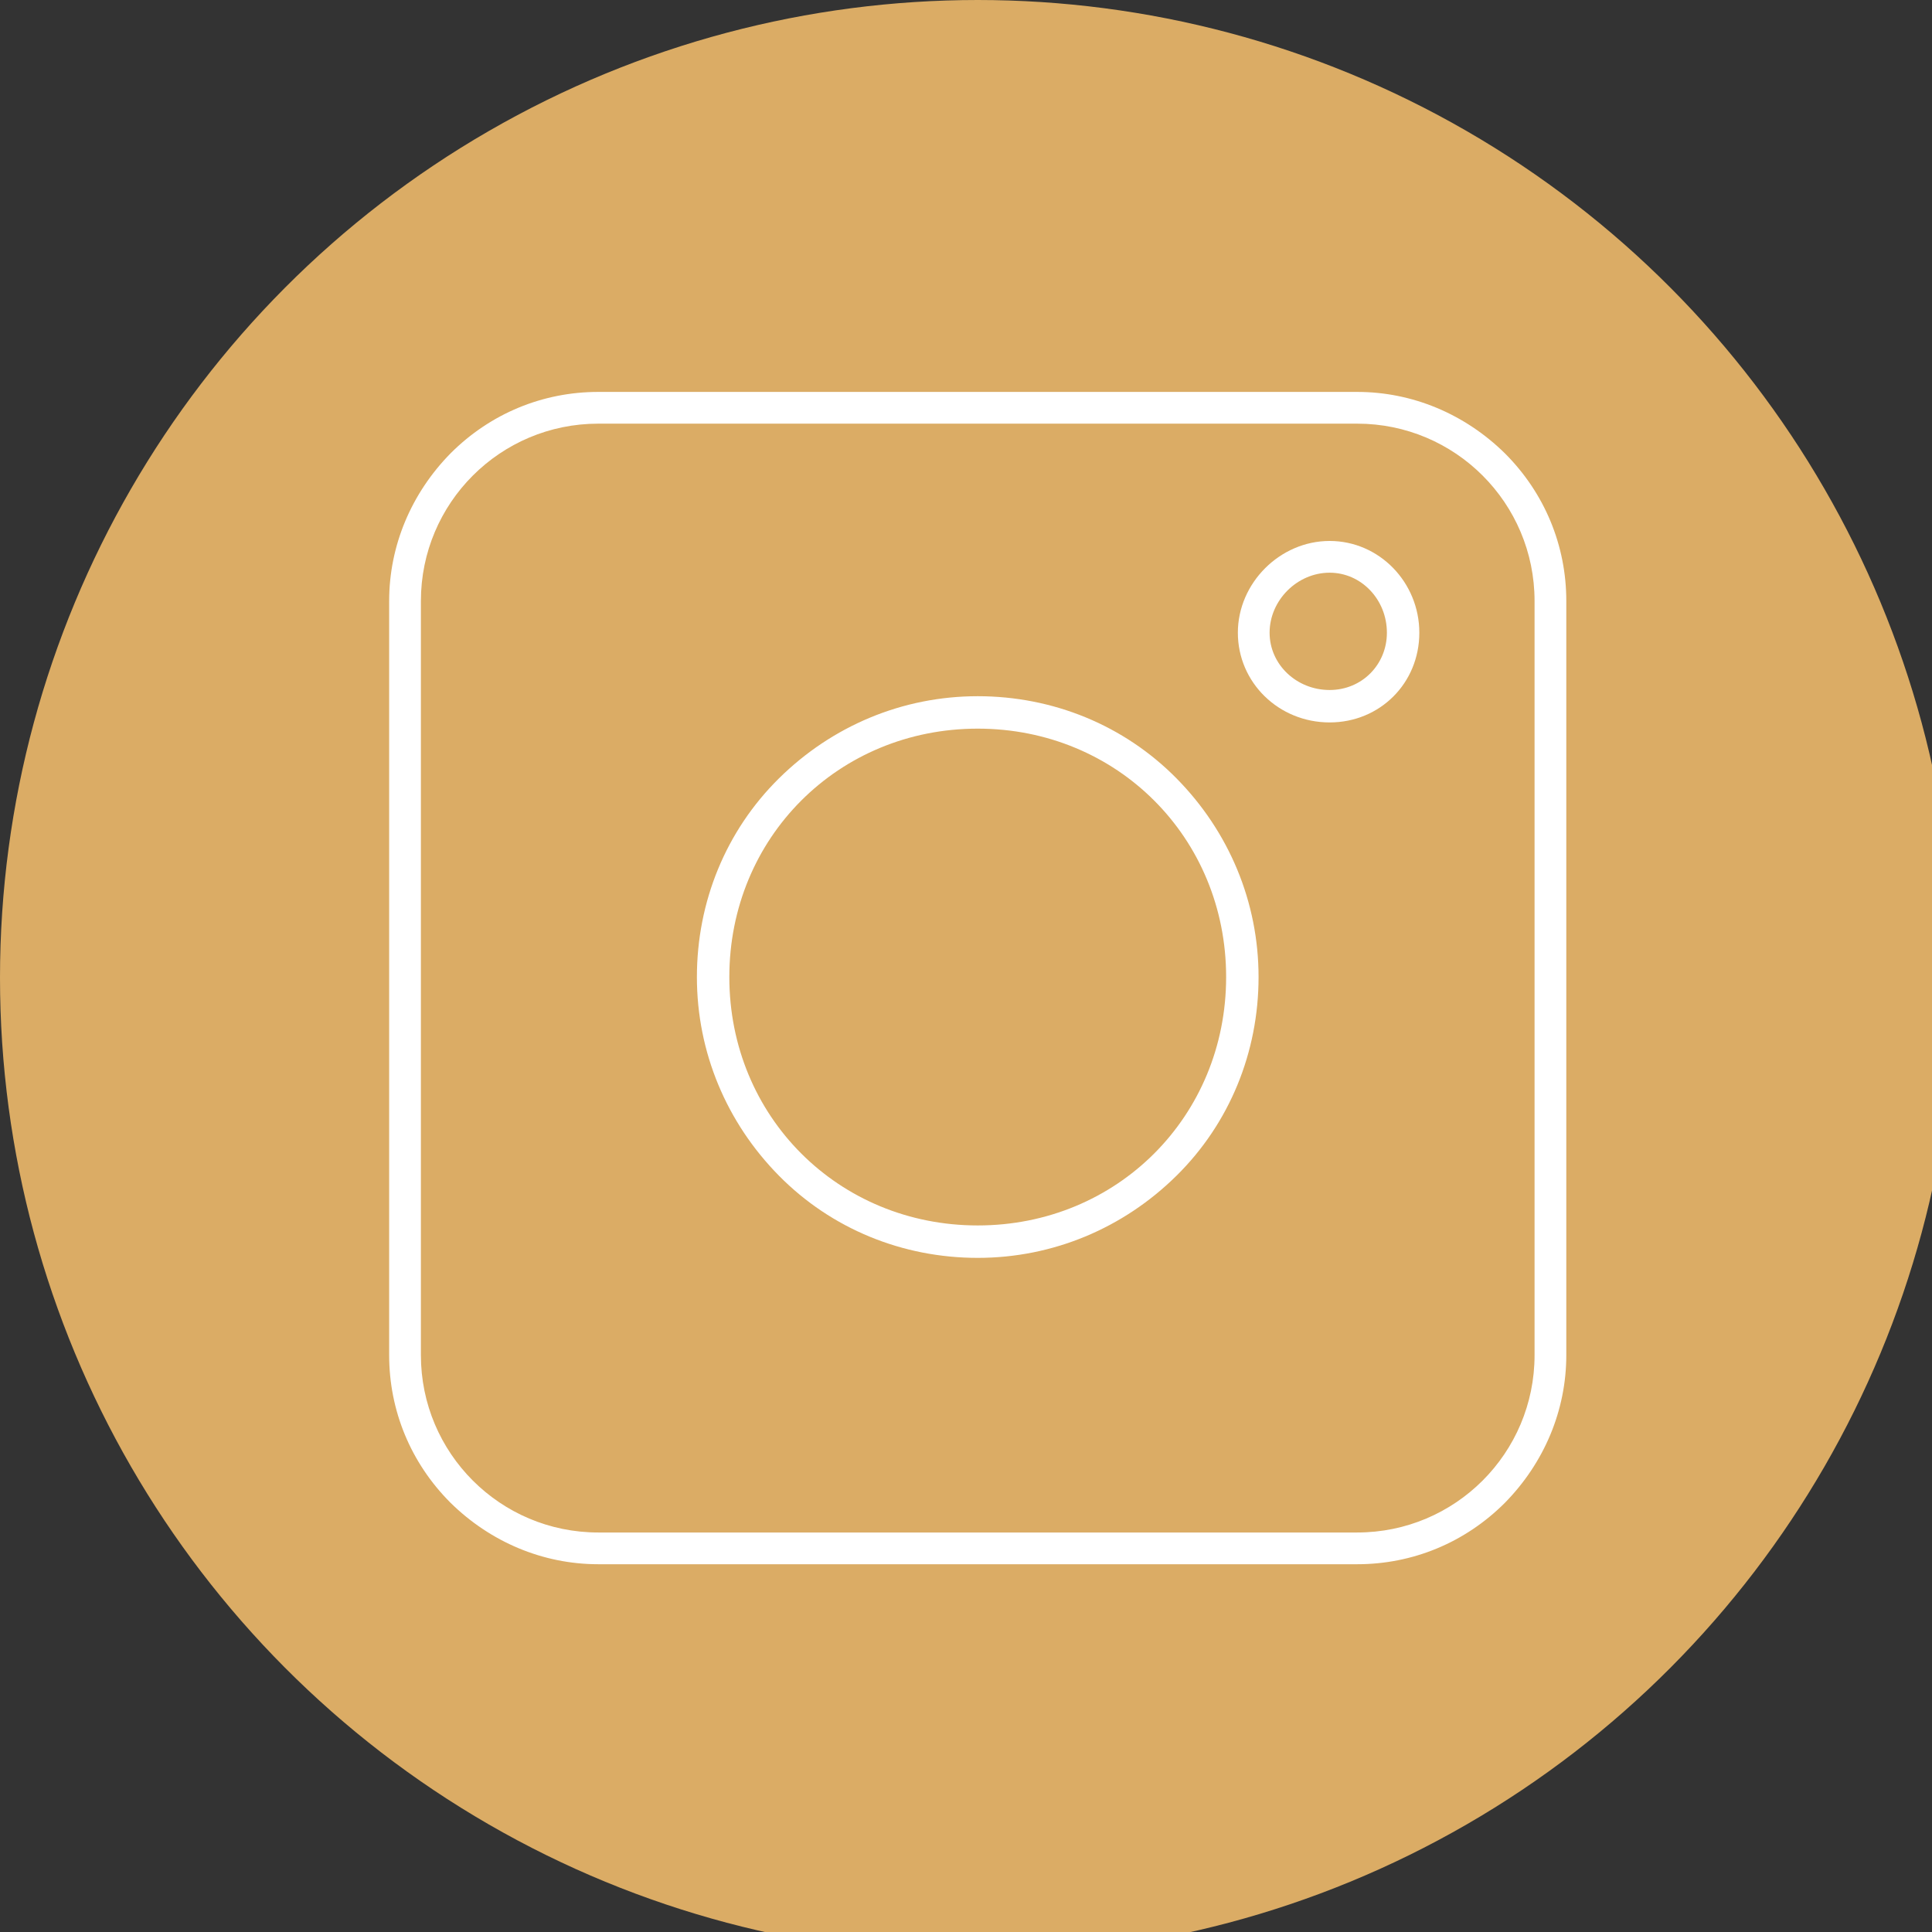 <?xml version="1.0" encoding="UTF-8" standalone="no"?><svg xmlns="http://www.w3.org/2000/svg" xmlns:xlink="http://www.w3.org/1999/xlink" clip-rule="evenodd" fill="#000000" fill-rule="evenodd" height="2.8" image-rendering="optimizeQuality" preserveAspectRatio="xMidYMid meet" shape-rendering="geometricPrecision" text-rendering="geometricPrecision" version="1" viewBox="0.0 0.0 2.8 2.8" width="2.8" zoomAndPan="magnify"><rect x="0.0" y="0.0" width="2.8" height="2.8" fill="#333333" stroke="none"/><g><g id="change1_1"><circle cx="1.417" cy="1.417" fill="#dbac65" r="1.417"/></g><g><g><g id="change2_2"><path d="M1.967 2.267l-1.1 0c-0.08,0 -0.156,-0.032 -0.214,-0.089 -0.058,-0.058 -0.089,-0.134 -0.089,-0.214l0 -1.093c0,-0.08 0.032,-0.156 0.089,-0.214 0.058,-0.058 0.134,-0.089 0.214,-0.089l1.1 0c0.08,0 0.156,0.032 0.214,0.089 0.058,0.058 0.089,0.134 0.089,0.214l0 1.093c0,0.08 -0.032,0.156 -0.089,0.214 -0.058,0.058 -0.134,0.089 -0.214,0.089zm-1.1 -1.653c-0.142,0 -0.257,0.115 -0.257,0.257l0 1.093c0,0.142 0.115,0.257 0.257,0.257l1.1 0c0.142,0 0.257,-0.115 0.257,-0.257l0 -1.093c0,-0.142 -0.115,-0.257 -0.257,-0.257l-1.1 0z" fill="#ffffff"/></g><g id="change2_1"><path d="M1.417 1.823c-0.109,0 -0.212,-0.042 -0.288,-0.119 -0.076,-0.077 -0.119,-0.179 -0.119,-0.288 0,-0.109 0.042,-0.212 0.119,-0.288 0.077,-0.076 0.179,-0.119 0.288,-0.119 0.109,0 0.212,0.042 0.288,0.119 0.076,0.077 0.119,0.179 0.119,0.288 0,0.109 -0.042,0.212 -0.119,0.288 -0.077,0.076 -0.179,0.119 -0.288,0.119zm0 -0.767c-0.202,0 -0.36,0.158 -0.36,0.36 0,0.202 0.158,0.36 0.36,0.36 0.202,0 0.36,-0.158 0.36,-0.36 0,-0.202 -0.158,-0.36 -0.36,-0.36z" fill="#ffffff"/></g><g id="change2_3"><path d="M1.927 1.047c-0.074,0 -0.133,-0.058 -0.133,-0.13 0,-0.072 0.061,-0.133 0.133,-0.133 0.072,0 0.13,0.06 0.13,0.133 0,0.073 -0.057,0.13 -0.13,0.13zm0 -0.217c-0.047,0 -0.087,0.04 -0.087,0.087 0,0.046 0.039,0.083 0.087,0.083 0.047,0 0.083,-0.037 0.083,-0.083 -3.93701e-006,-0.048 -0.037,-0.087 -0.083,-0.087z" fill="#ffffff"/></g></g></g></g></svg>